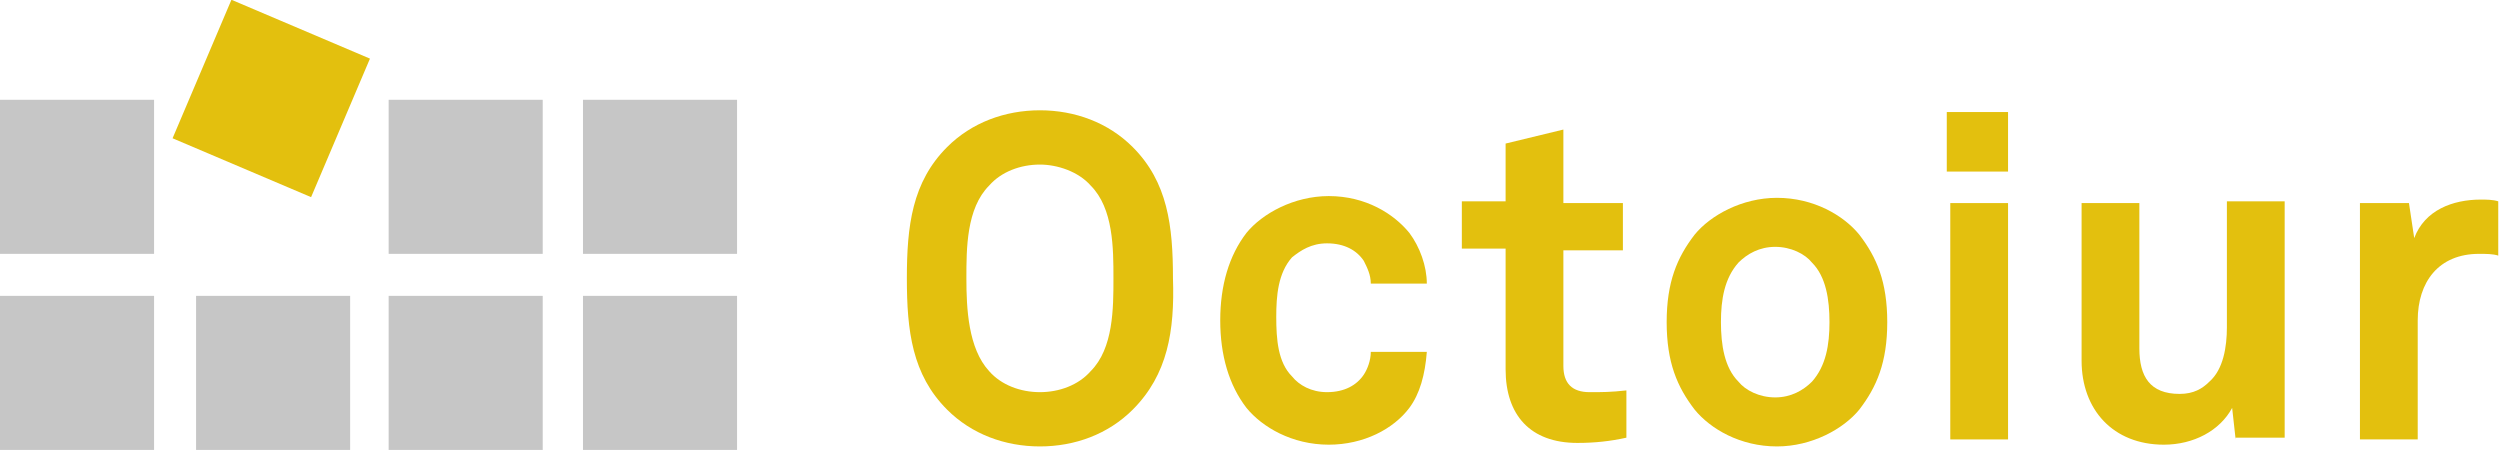 <?xml version="1.0" encoding="utf-8"?>
<!-- Generator: Adobe Illustrator 25.4.1, SVG Export Plug-In . SVG Version: 6.00 Build 0)  -->
<svg version="1.1" id="Ebene_1" xmlns="http://www.w3.org/2000/svg" xmlns:xlink="http://www.w3.org/1999/xlink" x="0px" y="0px"
	 viewBox="0 0 142.8 25.7" style="enable-background:new 0 0 142.8 25.7;" xml:space="preserve">
<style type="text/css">
	.st0{fill:#C6C6C6;}
	.st1{fill:#E3C00E;}
</style>
<rect x="33.3" y="5.7" class="st0" width="8.8" height="8.8"/>
<rect x="22.2" y="5.7" class="st0" width="8.8" height="8.8"/>
<rect x="33.3" y="16.9" class="st0" width="8.8" height="8.8"/>
<rect x="22.2" y="16.9" class="st0" width="8.8" height="8.8"/>
<rect y="16.9" class="st0" width="8.8" height="8.8"/>
<rect x="11.2" y="16.9" class="st0" width="8.8" height="8.8"/>
<rect y="5.7" class="st0" width="8.8" height="8.8"/>
<g>
	<path class="st1" d="M64.7,23.4c-1.4,1.4-3.3,2.1-5.3,2.1c-2,0-3.9-0.7-5.3-2.1c-2-2-2.3-4.5-2.3-7.5c0-3,0.3-5.5,2.3-7.5
		c1.4-1.4,3.3-2.1,5.3-2.1c2,0,3.9,0.7,5.3,2.1c2,2,2.3,4.5,2.3,7.5C67.1,18.9,66.7,21.4,64.7,23.4 M62.3,10.6
		c-0.7-0.8-1.9-1.2-2.9-1.2c-1.1,0-2.2,0.4-2.9,1.2c-1.3,1.3-1.3,3.6-1.3,5.3c0,1.7,0.1,4,1.3,5.3c0.7,0.8,1.8,1.2,2.9,1.2
		c1.1,0,2.2-0.4,2.9-1.2c1.3-1.3,1.3-3.6,1.3-5.3C63.6,14.2,63.6,11.9,62.3,10.6"/>
	<path class="st1" d="M80.5,23.3c-0.9,1.2-2.6,2.1-4.6,2.1c-2.1,0-3.8-1-4.7-2.1c-1-1.3-1.5-3-1.5-5c0-2,0.5-3.7,1.5-5
		c0.9-1.1,2.7-2.1,4.7-2.1c2.1,0,3.7,1,4.6,2.1c0.6,0.8,1,1.9,1,2.9h-3.2c0-0.5-0.2-0.9-0.4-1.3c-0.4-0.6-1.1-1-2.1-1
		c-0.9,0-1.5,0.4-2,0.8c-0.8,0.9-0.9,2.2-0.9,3.4c0,1.3,0.1,2.6,0.9,3.4c0.4,0.5,1.1,0.9,2,0.9c1,0,1.7-0.4,2.1-1
		c0.2-0.3,0.4-0.8,0.4-1.3h3.2C81.4,21.4,81.1,22.5,80.5,23.3"/>
	<path class="st1" d="M90.1,25.3c-2.7,0-4.1-1.6-4.1-4.2v-6.9h-2.5v-2.7H86V8.2l3.3-0.8v4.2h3.4v2.7h-3.4v6.6c0,1,0.5,1.5,1.5,1.5
		c0.7,0,1.2,0,2.1-0.1V25C92,25.2,91.1,25.3,90.1,25.3"/>
	<path class="st1" d="M106.2,23.4c-0.9,1.1-2.7,2.1-4.7,2.1c-2.1,0-3.8-1-4.7-2.1c-1-1.3-1.6-2.7-1.6-5c0-2.3,0.6-3.7,1.6-5
		c0.9-1.1,2.7-2.1,4.7-2.1c2.1,0,3.8,1,4.7,2.1c1,1.3,1.6,2.7,1.6,5C107.8,20.7,107.2,22.1,106.2,23.4 M103.5,15
		c-0.4-0.5-1.2-0.9-2.1-0.9c-0.9,0-1.6,0.4-2.1,0.9c-0.8,0.9-1,2.1-1,3.4c0,1.3,0.2,2.6,1,3.4c0.4,0.5,1.2,0.9,2.1,0.9
		c0.9,0,1.6-0.4,2.1-0.9c0.8-0.9,1-2.1,1-3.4C104.5,17.1,104.3,15.8,103.5,15"/>
	<path class="st1" d="M111.2,6.4h3.5v3.4h-3.5V6.4z M111.4,11.6h3.3v13.5h-3.3V11.6z"/>
	<path class="st1" d="M127.7,25.1l-0.2-1.8c-0.7,1.3-2.2,2.1-3.9,2.1c-2.9,0-4.7-2-4.7-4.8v-9h3.3v8.3c0,1.6,0.6,2.6,2.3,2.6
		c0.8,0,1.3-0.3,1.7-0.7c0.8-0.7,1-2,1-3.1v-7.2h3.3v13.5H127.7z"/>
	<path class="st1" d="M141.6,14.5c-2.3,0-3.5,1.6-3.5,3.8v6.8h-3.3V11.6h2.8l0.3,2c0.6-1.6,2.2-2.2,3.8-2.2c0.3,0,0.7,0,1,0.1v3.1
		C142.4,14.5,142,14.5,141.6,14.5"/>
	<rect x="11.2" y="1.3" transform="matrix(0.391 -0.92 0.92 0.391 4.282 17.694)" class="st1" width="8.6" height="8.6"/>
</g>
</svg>
